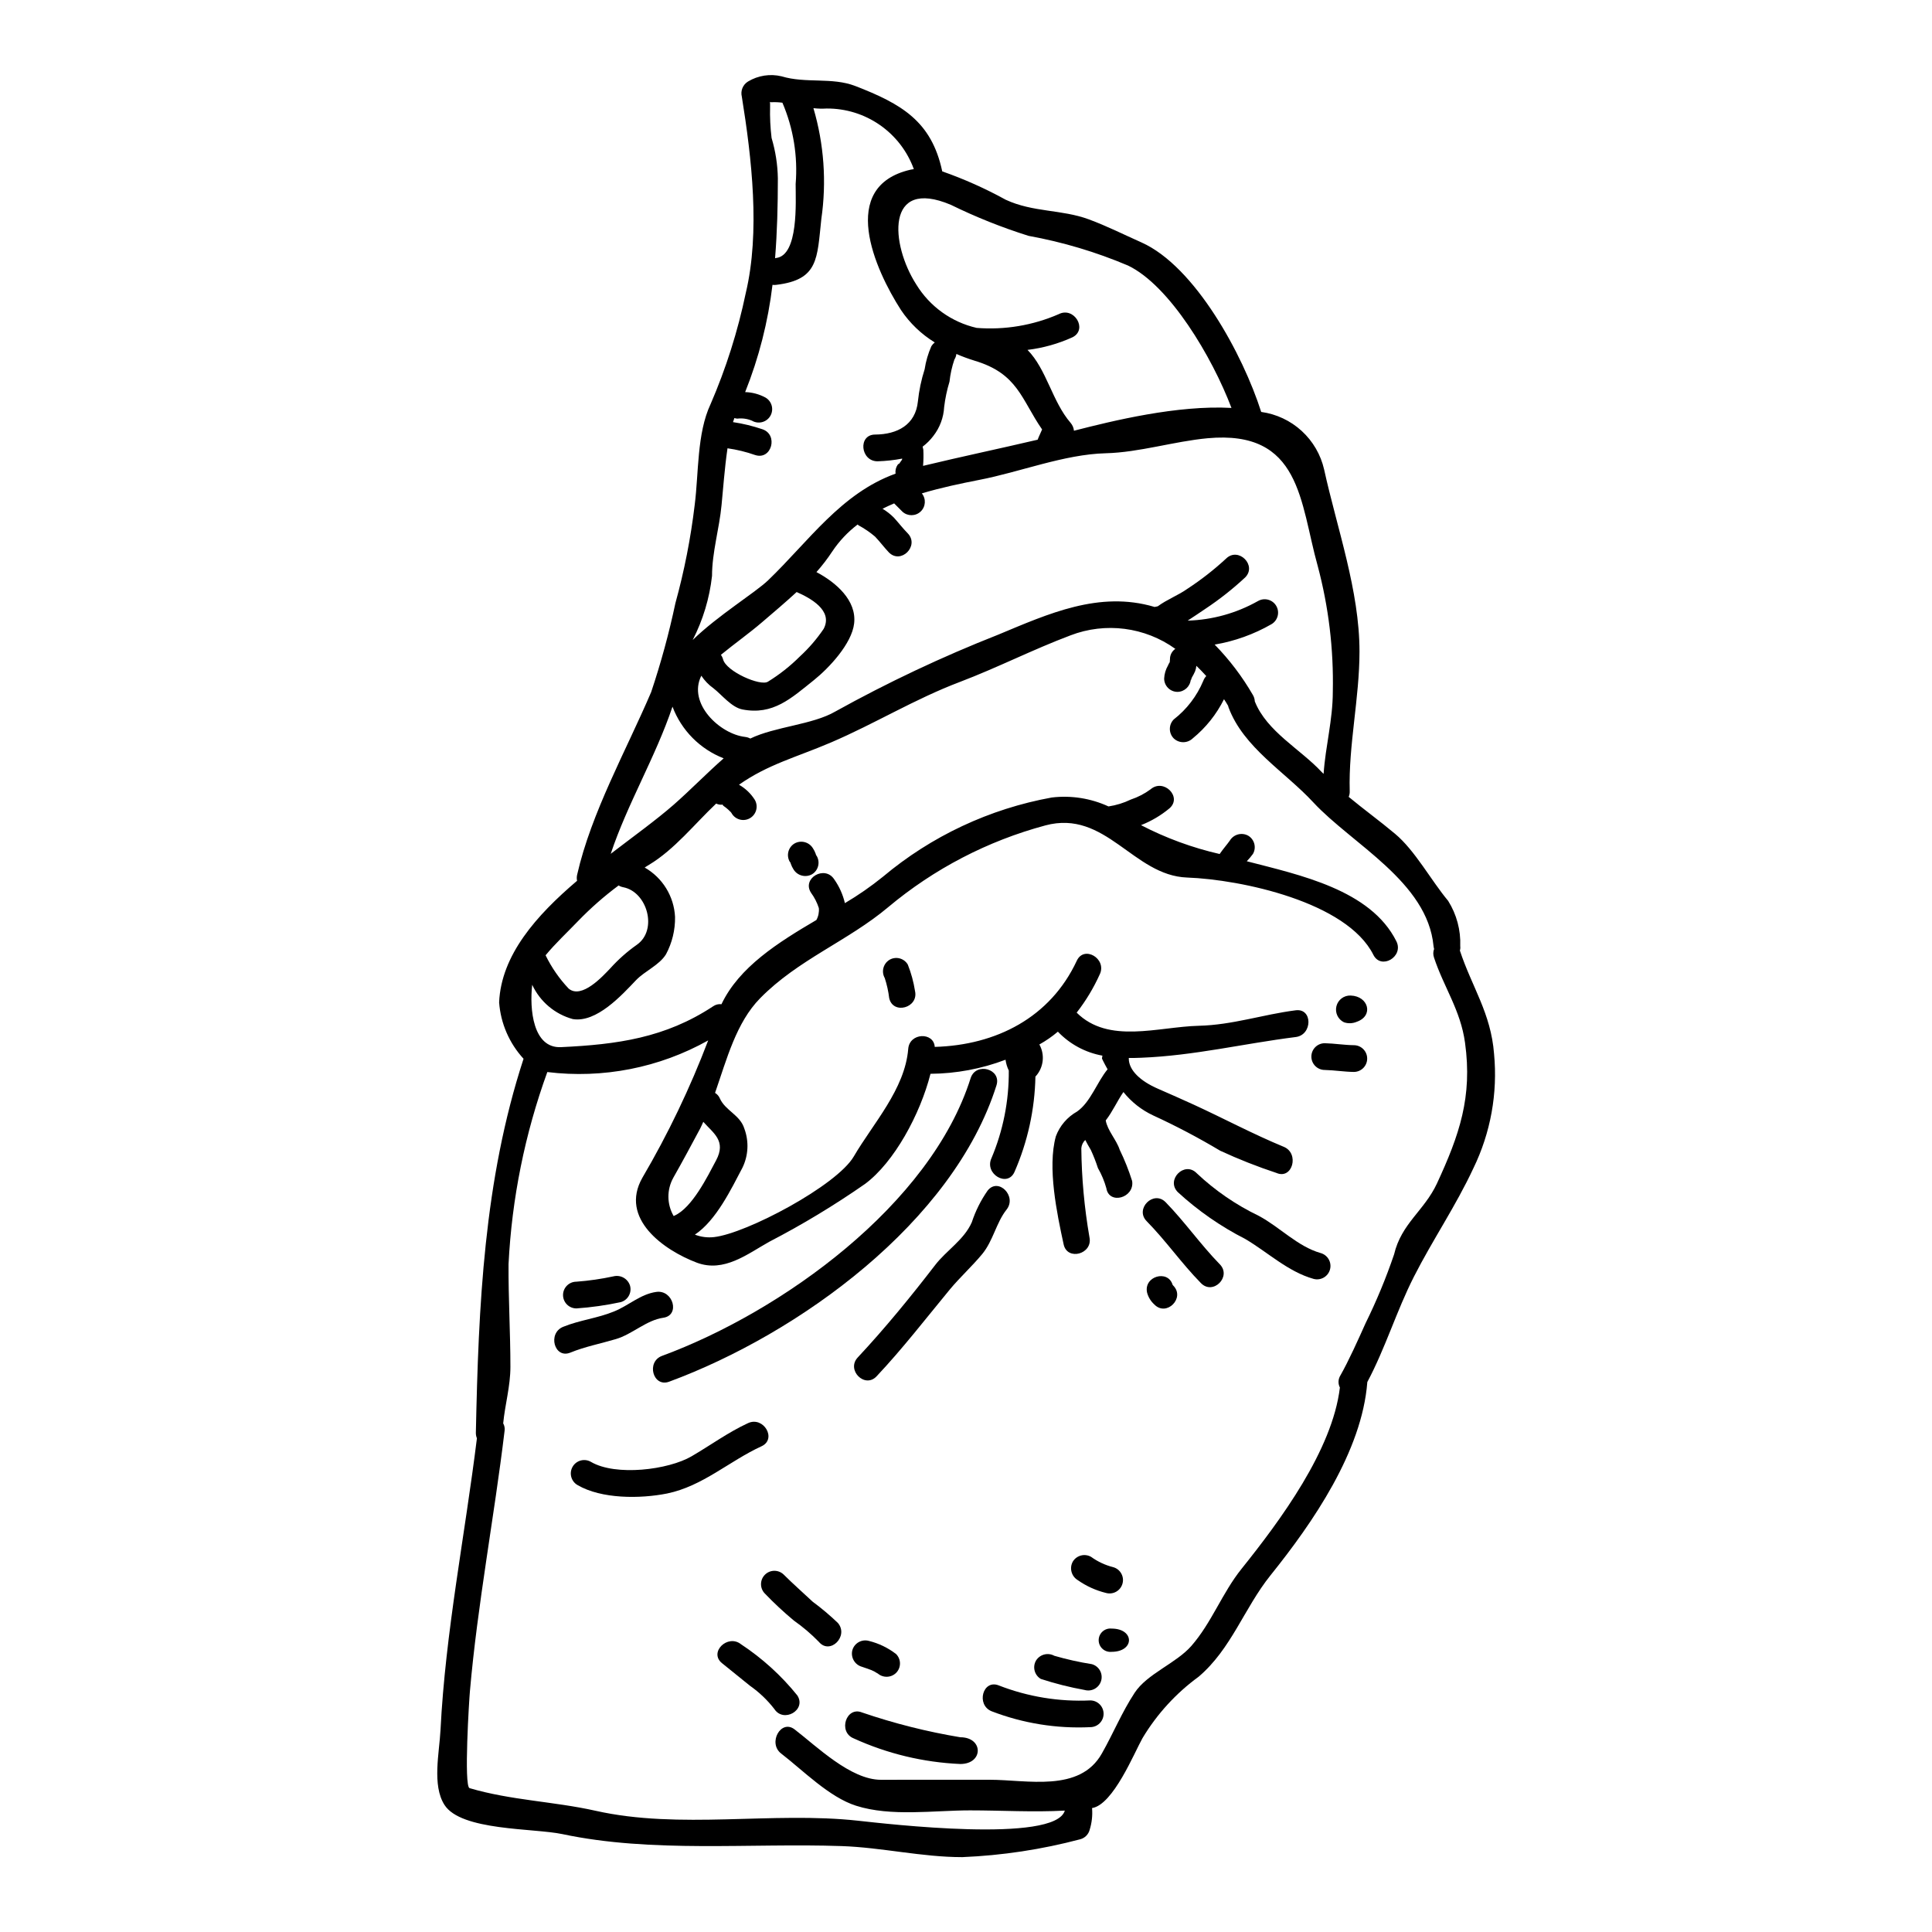 <?xml version="1.0" encoding="UTF-8"?>
<!-- The Best Svg Icon site in the world: iconSvg.co, Visit us! https://iconsvg.co -->
<svg fill="#000000" width="800px" height="800px" version="1.1" viewBox="144 144 512 512" xmlns="http://www.w3.org/2000/svg">
 <g>
  <path d="m500.16 414.91c-1.594-0.77-2.422-2.555-1.992-4.266 0.434-1.715 2.012-2.891 3.777-2.816 4.746 0.156 6.164 5.394 1.574 6.969-1.07 0.449-2.266 0.492-3.359 0.113z"/>
  <path d="m495.07 427.55c-1.957 0-3.543-1.586-3.543-3.543 0-1.957 1.586-3.543 3.543-3.543 2.59 0.059 5.148 0.492 7.707 0.523 1.953 0 3.539 1.586 3.539 3.543s-1.586 3.543-3.539 3.543c-2.559-0.031-5.117-0.461-7.707-0.523z"/>
  <path d="m474 472.34c-6.496-3.309-12.512-7.488-17.879-12.422-3.207-3.266 1.785-8.293 4.992-5.027 4.871 4.598 10.426 8.414 16.465 11.316 5.551 2.957 10.297 8.137 16.402 9.863 1.887 0.52 3 2.473 2.481 4.363s-2.473 3-4.363 2.481c-6.793-1.914-12.129-7.062-18.098-10.574z"/>
  <path d="m448 486.61c-1.02-4.375 5.512-6.258 6.75-2.125 0.066 0.066 0.129 0.137 0.184 0.219 3.207 3.266-1.785 8.293-4.996 5.023v-0.004c-0.93-0.828-1.605-1.91-1.938-3.113z"/>
  <path d="m462.27 484.05c-5.117-5.207-9.277-11.223-14.398-16.43-3.203-3.266 1.824-8.293 5.027-5.027 5.086 5.211 9.281 11.254 14.367 16.465 3.188 3.269-1.789 8.266-4.996 4.992z"/>
  <path d="m438.57 581.75c-0.871 0.09-1.738-0.195-2.387-0.781-0.652-0.59-1.023-1.422-1.023-2.301 0-0.875 0.371-1.707 1.023-2.297 0.648-0.586 1.516-0.871 2.387-0.781 6.16 0 6.16 6.16 0 6.16z"/>
  <path d="m437.11 566.15c-2.695-0.66-5.25-1.82-7.519-3.418-1.664-1.02-2.234-3.164-1.297-4.875 1.008-1.684 3.18-2.246 4.875-1.262 1.75 1.266 3.727 2.188 5.824 2.715 1.891 0.52 3 2.473 2.481 4.359-0.52 1.891-2.473 3-4.363 2.481z"/>
  <path d="m419.82 588.93c-1.684-1.004-2.246-3.172-1.262-4.867 1.02-1.641 3.144-2.195 4.84-1.266 3.269 0.949 6.594 1.691 9.957 2.223 1.891 0.527 2.992 2.488 2.465 4.375-0.527 1.891-2.488 2.992-4.379 2.465-3.934-0.711-7.816-1.688-11.621-2.93z"/>
  <path d="m406.78 597.5c-4.16-1.695-2.344-8.543 1.914-6.844h-0.004c7.711 3.004 15.965 4.359 24.23 3.973 1.957 0 3.543 1.586 3.543 3.543s-1.586 3.543-3.543 3.543c-8.91 0.426-17.812-1.012-26.141-4.215z"/>
  <path d="m379.65 408.53c-0.219-1.812-0.613-3.598-1.18-5.332-0.961-1.691-0.398-3.836 1.262-4.844 1.688-0.984 3.852-0.418 4.844 1.266 0.895 2.254 1.535 4.602 1.91 6.996 1.023 4.473-5.82 6.371-6.836 1.914z"/>
  <path d="m376.32 508.72c-3.113 3.363-8.141-1.664-4.996-4.996 7.152-7.644 14.09-16.137 20.504-24.473 2.988-3.887 7.676-6.691 9.711-11.348 0.98-2.984 2.394-5.809 4.191-8.383 2.832-3.578 7.828 1.48 5.027 5.027-2.754 3.453-3.543 8.266-6.477 11.809-2.711 3.269-5.856 6.106-8.57 9.371-6.383 7.734-12.516 15.688-19.391 22.992z"/>
  <path d="m370.19 604.67c-4.16-1.723-1.941-8.57 2.281-6.84 8.48 2.894 17.18 5.09 26.02 6.562 6.168 0 6.168 7.086 0 7.086-9.785-0.426-19.395-2.738-28.301-6.809z"/>
  <path d="m372.38 585.7c-1.875-0.547-2.981-2.481-2.5-4.375 0.535-1.887 2.488-2.988 4.379-2.469 2.621 0.645 5.078 1.832 7.215 3.484 1.371 1.379 1.371 3.613 0 4.992-1.359 1.336-3.527 1.375-4.934 0.09 0.34 0.312-0.648-0.395-0.836-0.461l-0.789-0.371c-0.844-0.305-1.68-0.613-2.535-0.891z"/>
  <path d="m353.29 372.37c-0.965-1.688-0.402-3.84 1.27-4.84 1.699-0.957 3.848-0.398 4.867 1.262 0.309 0.461 0.555 0.957 0.742 1.48 0.035 0.109 0.066 0.223 0.094 0.34 0.027 0.031 0.059 0.094 0.184 0.246 0.965 1.688 0.402 3.84-1.266 4.84-1.703 0.938-3.84 0.383-4.871-1.266-0.305-0.469-0.555-0.977-0.738-1.508-0.047-0.109-0.078-0.223-0.094-0.34-0.027 0-0.062-0.062-0.188-0.215z"/>
  <path d="m366.06 574.11c2.93 3.484-2.066 8.508-5.027 5.027v-0.004c-2.035-2.094-4.266-3.992-6.656-5.672-2.699-2.246-5.273-4.644-7.707-7.184-1.336-1.383-1.32-3.586 0.035-4.953 1.359-1.367 3.562-1.398 4.957-0.07 2.5 2.496 5.148 4.809 7.707 7.215 2.348 1.734 4.582 3.617 6.691 5.641z"/>
  <path d="m336.93 358.46v0.031c-0.02 0-0.035-0.012-0.035-0.031z"/>
  <path d="m335.35 584.77c-3.574-2.867 1.48-7.828 5.027-5.027v0.004c5.644 3.723 10.68 8.297 14.922 13.562 2.496 3.852-3.641 7.398-6.106 3.578-1.828-2.356-4-4.426-6.441-6.137-2.469-2.004-4.945-4.008-7.402-5.981z"/>
  <path d="m319.45 503.32c31.75-11.715 71.211-40.074 81.781-73.602 1.391-4.328 8.234-2.465 6.844 1.914-11.438 36.266-52.434 65.859-86.746 78.531-4.285 1.574-6.137-5.269-1.879-6.844z"/>
  <path d="m345.8 527.28c-8.57 3.938-15.566 10.57-25.027 12.516-7.125 1.418-17.391 1.48-23.738-2.25h-0.004c-1.691-0.988-2.266-3.16-1.277-4.856 0.984-1.691 3.16-2.266 4.852-1.277 6.57 3.852 20.504 2.125 26.668-1.48 5.027-2.93 9.68-6.352 14.957-8.789 4.125-1.91 7.734 4.223 3.57 6.137z"/>
  <path d="m308.5 489.08c-3.871 0.832-7.797 1.387-11.746 1.664-1.957 0-3.543-1.586-3.543-3.543 0-1.953 1.586-3.539 3.543-3.539 3.309-0.246 6.598-0.719 9.84-1.422 1.891-0.461 3.812 0.637 4.375 2.5 0.512 1.879-0.594 3.82-2.469 4.34z"/>
  <path d="m307.15 498.89c-4.008 1.199-8.109 1.969-12.023 3.574-4.223 1.695-6.074-5.148-1.883-6.844 4.379-1.785 9.129-2.277 13.473-4.066 3.852-1.543 7-4.594 11.191-5.18 4.473-0.648 6.41 6.195 1.883 6.84-4.531 0.645-8.234 4.402-12.641 5.676z"/>
  <path d="m388.62 267.46c10.113-2.438 20.254-4.562 30.367-6.934 0.34-0.926 0.789-1.758 1.18-2.715-5.512-7.949-6.379-14.828-17.973-18.246v-0.004c-1.613-0.496-3.199-1.082-4.746-1.758-0.055 0.527-0.234 1.035-0.523 1.48-0.648 1.895-1.082 3.859-1.297 5.856-0.668 2.195-1.145 4.445-1.418 6.723-0.148 2.793-1.148 5.469-2.867 7.676-0.809 1.07-1.762 2.023-2.836 2.832 0.078 0.273 0.141 0.555 0.188 0.836 0.066 1.418 0.043 2.84-0.074 4.254zm7.367-69.18c-17.418-7.363-16 10.48-9.156 21.121 3.57 5.828 9.34 9.973 16 11.496 7.434 0.586 14.895-0.664 21.73-3.637 4.07-2.098 7.769 4.008 3.699 6.102-3.789 1.73-7.824 2.863-11.961 3.363 5.059 5.117 6.539 13.688 11.414 19.328 0.508 0.59 0.82 1.32 0.895 2.094 10.328-2.648 27.406-6.84 41.742-6.043-5.117-13.5-16.371-32.43-27.406-37.73-8.473-3.59-17.316-6.231-26.371-7.871-7.059-2.219-13.941-4.969-20.586-8.223zm-44.641-27.062c-0.988-0.133-1.992-0.176-2.988-0.121-0.109 0-0.219-0.031-0.309-0.098 0.031 0.34 0.031 0.738 0.031 1.262v0.004c-0.07 2.769 0.062 5.543 0.395 8.293 1.039 3.473 1.602 7.07 1.664 10.699 0 7.242-0.184 14.273-0.738 21.176 0.094-0.008 0.188-0.027 0.273-0.062 5.984-0.707 5.18-14.859 5.18-19.605 0.602-7.359-0.602-14.758-3.508-21.547zm-15.719 147.54c0.863 3.207 9.895 7.156 11.867 5.902v0.004c3.074-1.895 5.922-4.141 8.477-6.691 2.379-2.184 4.492-4.637 6.301-7.309 2.59-4.898-3.578-8.199-7.152-9.77-2.992 2.754-6.106 5.391-9.098 7.949-3.484 2.992-7.367 5.734-10.973 8.695 0.266 0.367 0.461 0.781 0.578 1.219zm-27.688 59.898c-3.836 2.852-7.434 6.012-10.754 9.449-2.898 3.019-5.953 5.856-8.602 9.055v-0.004c1.582 3.246 3.648 6.231 6.133 8.848 3.457 2.836 9.055-3.328 11.02-5.391 2.113-2.344 4.481-4.445 7.062-6.258 5.582-3.938 2.711-14.027-3.637-15.227v-0.004c-0.434-0.078-0.848-0.234-1.223-0.469zm21.918-55.582c-3.699 7.367 4.965 15.477 11.59 16.215l0.004 0.004c0.488 0.051 0.957 0.199 1.387 0.43 6.539-3.172 16.531-3.668 22.508-7.152 13.934-7.731 28.359-14.539 43.188-20.375 13.316-5.551 26.789-11.684 41.367-7.367v-0.004c0.023 0.004 0.047 0.016 0.062 0.031 0.246-0.031 0.555-0.121 0.863-0.184 2.406-1.785 5.461-2.93 7.832-4.625 3.641-2.379 7.074-5.059 10.266-8.012 3.266-3.207 8.293 1.82 5.023 5.027v-0.004c-3.262 3.035-6.769 5.801-10.48 8.266-1.543 1.078-3.148 2.094-4.723 3.148 6.535-0.191 12.926-1.969 18.621-5.18 1.695-0.984 3.867-0.414 4.856 1.281 0.984 1.691 0.414 3.867-1.281 4.852-4.656 2.676-9.75 4.504-15.043 5.398 3.926 4.019 7.336 8.516 10.145 13.383 0.297 0.504 0.465 1.078 0.492 1.664 3.148 7.984 12.148 12.703 17.711 18.711 0.152 0.184 0.34 0.309 0.523 0.492 0.492-7.305 2.438-14.273 2.438-21.762 0.242-11.25-1.105-22.48-4.008-33.355-4.723-16.836-4.348-36.102-29.195-33.816-8.91 0.832-18.105 3.758-26.973 3.977-11.02 0.281-22.754 4.996-33.543 7.062-4.836 0.953-10.082 2.035-15.195 3.574v-0.004c1.176 1.441 1.035 3.547-0.32 4.82-1.352 1.273-3.461 1.281-4.828 0.023l-2.188-2.188c-1.047 0.43-2.066 0.926-3.082 1.418v-0.004c1.098 0.66 2.113 1.453 3.019 2.363 1.262 1.391 2.363 2.836 3.668 4.16 3.176 3.297-1.82 8.324-5.023 5.027-1.262-1.328-2.363-2.832-3.641-4.16v-0.004c-1.352-1.148-2.816-2.148-4.375-2.988-0.09-0.062-0.152-0.152-0.242-0.215l-0.004-0.004c-2.621 1.996-4.894 4.414-6.723 7.152-1.262 1.918-2.664 3.742-4.191 5.461 5.211 2.754 10.699 7.523 9.988 13.621-0.617 5.363-6.66 11.809-10.668 15.016-6.016 4.805-10.793 9.34-18.93 7.766-2.898-0.555-5.512-3.938-7.676-5.609h0.004c-1.27-0.898-2.363-2.027-3.219-3.328zm-2.289-9.465c6.719-6.535 16.492-12.484 19.977-15.812 10.758-10.328 19.328-23.062 33.785-28.27v0.004c-0.113-0.828 0.086-1.672 0.559-2.363 0.031 0 0.492-0.555 0.492-0.277 0.062-0.461 0.707-0.863 0.707-1.297v-0.062 0.004c-2.144 0.41-4.32 0.648-6.504 0.715-4.562 0.027-5.273-7.062-0.68-7.086 5.902-0.031 10.73-2.59 11.348-8.785 0.301-2.891 0.898-5.742 1.785-8.508 0.32-2.117 0.922-4.18 1.789-6.133 0.238-0.379 0.543-0.711 0.895-0.988-3.562-2.184-6.609-5.106-8.941-8.57-6.934-10.762-16.805-32.77 2.527-37.211 0.281-0.059 0.555-0.09 0.867-0.152-1.723-4.738-4.871-8.824-9.012-11.699-4.141-2.879-9.07-4.398-14.113-4.359-1.16 0.074-2.328 0.043-3.484-0.094 2.805 9.516 3.519 19.527 2.098 29.344-1.141 10.543-0.707 16.137-11.961 17.48-0.324 0.047-0.656 0.047-0.984 0-1.164 9.75-3.598 19.305-7.246 28.422 1.891 0.055 3.738 0.551 5.398 1.453 1.691 0.988 2.266 3.16 1.277 4.856-0.988 1.691-3.164 2.266-4.856 1.277-1.223-0.523-2.562-0.715-3.887-0.555-0.266-0.016-0.531-0.066-0.785-0.152-0.125 0.34-0.246 0.707-0.371 1.078 2.641 0.391 5.238 1.02 7.766 1.879 4.328 1.418 2.469 8.266-1.879 6.844v0.004c-2.379-0.84-4.84-1.441-7.34-1.793-0.789 5.363-1.18 11.133-1.574 15.016-0.586 6.254-2.527 12.543-2.527 18.801v0.004c-0.664 5.926-2.402 11.684-5.125 16.988zm-4.578-9.77c2.356-8.539 4.066-17.246 5.113-26.047 1.078-8.418 0.555-18.895 4.191-26.668h0.004c4.102-9.48 7.231-19.355 9.34-29.473 3.852-16.184 1.574-35.727-1.047-52.035v0.004c-0.391-1.551 0.27-3.176 1.633-4.012 2.672-1.613 5.871-2.109 8.906-1.379 6.379 1.941 13.352 0.184 19.516 2.559 12.27 4.746 20.191 9.34 23.031 22.508 0 0.059 0 0.09 0.027 0.121h-0.004c5.812 2.035 11.441 4.555 16.836 7.523 7.273 3.363 14.766 2.527 21.98 5.18 4.84 1.785 9.281 4.039 13.996 6.133 14.211 6.352 26.879 29.719 31.719 44.918v-0.004c4 0.551 7.742 2.301 10.719 5.027 2.981 2.727 5.059 6.297 5.957 10.234 3.426 15.598 9.371 32.121 9.371 48.211 0 12.422-2.93 24.816-2.59 37 0.031 0.527-0.066 1.055-0.273 1.539 4.008 3.328 8.23 6.379 12.27 9.773 5.301 4.41 9.555 12.363 14.086 17.785 2.25 3.586 3.367 7.766 3.207 11.992 0.051 0.398 0.02 0.801-0.094 1.184 3.176 9.652 8.234 16.586 9.055 27.375 0.992 10.422-0.906 20.918-5.488 30.332-4.684 10.047-10.789 18.961-15.742 28.703-4.625 9.094-7.555 18.93-12.363 27.945v0.059c-1.418 18.281-14.395 37.148-25.648 51.145-7 8.723-10.359 19.484-19.051 26.879-5.988 4.367-11.043 9.895-14.859 16.25-2.191 3.887-7.769 17.664-13.383 18.559 0.164 1.953-0.055 3.922-0.645 5.793-0.324 1.203-1.266 2.141-2.469 2.469-10.223 2.711-20.715 4.301-31.281 4.738-10.73 0-21.273-2.559-32-2.93-24.23-0.832-50.156 1.883-73.996-3.176-7.617-1.602-26.82-0.832-31.227-7.738-3.328-5.207-1.359-13.777-1.047-19.879 1.297-25.863 6.473-51.562 9.648-77.285h-0.004c-0.191-0.461-0.285-0.953-0.277-1.453 0.707-33.57 2.094-66.832 12.637-99.109h0.004c-3.781-4.113-6.066-9.383-6.477-14.957 0.555-12.547 9.863-23.031 20.656-32.215-0.113-0.539-0.105-1.098 0.027-1.633 3.731-16.434 13.012-32.926 19.609-48.371 2.59-7.727 4.738-15.598 6.426-23.574zm-0.496 53.457c4.535-3.981 8.758-8.355 13.289-12.332h-0.004c-6.258-2.43-11.188-7.406-13.562-13.688-4.504 13.383-11.93 25.68-16.371 38.996 6.074-4.656 12.023-8.938 16.648-12.977zm0.215 108.88c4.723-2.098 8.754-10.328 11.066-14.672 2.754-5.18-0.738-7.184-3.394-10.207-0.277 0.586-0.523 1.203-0.832 1.785-2.344 4.379-4.656 8.695-7.121 13.039h0.004c-1.762 3.16-1.73 7.016 0.094 10.145zm0.184-79.172c0.055 3.453-0.773 6.856-2.402 9.898-1.785 2.898-5.641 4.441-7.953 6.871-3.789 3.981-10.449 11.316-16.734 10.297h-0.004c-4.75-1.301-8.688-4.625-10.762-9.094-0.738 6.441 0.184 16.863 7.617 16.531 14.891-0.707 27.617-2.438 40.32-10.82 0.641-0.457 1.438-0.656 2.219-0.555 4.688-9.863 14.98-16.34 25.156-22.32 0.531-0.969 0.758-2.074 0.648-3.172-0.469-1.449-1.168-2.812-2.066-4.039-2.5-3.852 3.637-7.398 6.133-3.578 1.348 1.902 2.309 4.051 2.84 6.32 3.523-2.082 6.894-4.422 10.078-6.996 12.832-10.77 28.246-18.004 44.73-20.996 5.137-0.617 10.344 0.199 15.047 2.363 2.047-0.305 4.039-0.918 5.902-1.82 1.879-0.625 3.648-1.539 5.242-2.711 3.453-2.992 8.477 2.004 5.027 5.027-2.262 1.883-4.812 3.391-7.555 4.465 6.598 3.422 13.598 5.992 20.84 7.648 0.926-1.359 2.004-2.559 2.711-3.578 1.016-1.652 3.148-2.219 4.848-1.285 1.676 0.996 2.238 3.152 1.266 4.84-0.5 0.684-1.047 1.332-1.633 1.941 14.027 3.637 32.832 7.555 39.645 21.211 2.035 4.07-4.07 7.676-6.106 3.574-7.027-13.996-35.031-19.945-49.355-20.469-14.324-0.523-21.52-18.105-37.578-13.812v0.004c-15.281 4.102-29.484 11.488-41.617 21.645-10.695 9-23.918 13.902-33.973 24.168-6.316 6.441-8.816 16.094-11.93 25.066 0.562 0.336 1.004 0.844 1.262 1.449 1.48 3.297 5.394 4.375 6.508 8.047v-0.004c1.25 3.379 1.059 7.125-0.523 10.359-2.898 5.488-6.934 13.965-12.594 17.711 1.617 0.629 3.363 0.852 5.086 0.652 8.57-0.957 32.492-13.625 37.023-21.363 5.086-8.723 13.562-17.816 14.43-28.516 0.34-4.328 6.781-4.5 7.027-0.523 16.281-0.461 30.613-7.766 37.641-22.828 1.914-4.164 8.02-0.555 6.106 3.574l-0.004-0.004c-1.629 3.621-3.688 7.039-6.133 10.176 8.473 8.414 21.547 3.758 32.367 3.484 8.969-0.215 16.957-2.992 25.68-4.102 4.535-0.586 4.473 6.539 0 7.086-13.75 1.723-26.879 4.934-40.965 5.488-1.109 0.059-2.191 0.059-3.269 0.059v0.156c0 3.082 3.055 5.981 7.769 8.016 3.297 1.418 6.227 2.754 9.492 4.223 8.047 3.699 15.629 7.769 23.832 11.16 4.16 1.727 2.309 8.695-1.914 6.934v-0.004c-5.094-1.684-10.09-3.652-14.957-5.906-5.75-3.434-11.684-6.559-17.77-9.355-3.066-1.434-5.762-3.551-7.875-6.195-1.695 2.438-2.836 5.148-4.688 7.523 0.465 2.684 2.871 5.18 3.699 7.769 1.305 2.68 2.406 5.453 3.301 8.293 0.68 4.469-6.133 6.379-6.84 1.883-0.516-1.855-1.262-3.637-2.223-5.309-0.531-1.637-1.16-3.242-1.879-4.805-0.555-0.926-1.047-1.789-1.48-2.652-0.605 0.578-0.977 1.355-1.047 2.188 0.082 7.906 0.805 15.793 2.156 23.586 0.957 4.469-5.902 6.348-6.844 1.879-1.785-8.23-4.328-20.344-2.066-28.605v-0.004c1.035-2.793 3.031-5.125 5.633-6.582 3.574-2.496 5.238-7.738 8.078-11.191-0.957-1.695-1.48-2.832-1.48-2.832h-0.004c0.02-0.266 0.062-0.527 0.125-0.785-4.512-0.812-8.648-3.039-11.809-6.356-1.523 1.285-3.168 2.422-4.906 3.394 1.504 2.707 1.133 6.07-0.926 8.383-0.031 0.039-0.074 0.07-0.121 0.094-0.168 8.719-2.055 17.32-5.551 25.309-1.852 4.16-7.953 0.555-6.133-3.578h0.004c3.121-7.367 4.691-15.301 4.621-23.305-0.441-0.902-0.73-1.871-0.863-2.863-6.352 2.418-13.086 3.68-19.887 3.731-2.711 10.695-9.617 23.457-17.355 29.195l0.004-0.004c-8.117 5.652-16.594 10.77-25.371 15.32-5.703 3.176-11.961 8.23-19.176 5.551-8.816-3.328-20.59-11.715-14.457-22.508 6.82-11.625 12.656-23.805 17.445-36.402-12.957 7.254-27.891 10.191-42.633 8.383-5.941 16.359-9.406 33.516-10.277 50.898-0.059 9.055 0.496 18.188 0.496 27.223 0 5.148-1.422 9.926-1.914 14.98v-0.004c0.34 0.598 0.469 1.289 0.371 1.969-2.754 22.965-7.184 45.996-9.188 69.023-0.184 1.883-1.664 25.25-0.09 25.684 10.973 3.234 22.254 3.512 33.324 5.981 22.434 5.059 46.84 0.152 69.641 2.652 7.336 0.789 52.191 6.102 54.781-2.684-8.355 0.465-16.836-0.059-25.129-0.059-9.586 0-20.961 1.723-30.207-1.234-7.086-2.246-14.055-9.371-19.852-13.84-3.574-2.754-0.062-9.188 3.578-6.383 5.902 4.535 14.859 13.352 22.871 13.352l28.805-0.008c9.926 0 23.891 3.453 29.75-6.965 3.082-5.43 5.269-10.883 8.695-16.094 3.297-5.023 10.879-7.738 14.98-12.359 5.457-6.227 8.172-14.059 13.383-20.535 10.176-12.699 24.047-31.383 26.02-47.996h-0.004c-0.516-1.008-0.469-2.211 0.125-3.176 2.156-3.758 4.898-9.863 6.691-13.871 2.906-5.902 5.43-11.988 7.547-18.219 1.945-8.23 7.953-11.527 11.348-18.773 5.981-12.918 9.445-22.965 7.457-37.332-1.18-8.633-5.641-14.734-8.23-22.598l0.004-0.004c-0.258-0.727-0.246-1.523 0.031-2.246-0.074-0.258-0.125-0.523-0.156-0.789-1.609-17-21.562-26.977-31.848-38.051-7.457-8.078-18.527-14.52-22.477-25.191-0.051-0.141-0.094-0.281-0.121-0.43-0.34-0.586-0.707-1.18-1.078-1.727-1.992 4.012-4.82 7.555-8.293 10.387-1.406 1.34-3.621 1.34-5.027 0-1.371-1.395-1.371-3.629 0-5.023 3.453-2.676 6.148-6.203 7.832-10.234 0.172-0.473 0.441-0.902 0.789-1.266-0.836-0.926-1.727-1.848-2.621-2.711-0.051 0.492-0.164 0.98-0.34 1.445-0.242 0.555-0.52 1.09-0.832 1.609-0.215 0.43-0.34 1.23-0.309 0.523 0.023-0.059 0.035-0.125 0.031-0.188 0 0.059-0.031 0.121-0.031 0.184v0.004c-0.133 1.852-1.656 3.297-3.516 3.328-1.957 0-3.543-1.586-3.543-3.543 0.059-1.215 0.41-2.398 1.02-3.453 0.121-0.305 0.273-0.594 0.461-0.863 0.031-0.309 0.062-0.895 0.062-0.789-0.02-1.098 0.512-2.133 1.418-2.754-8.066-5.793-18.504-7.137-27.777-3.578-9.926 3.731-19.391 8.574-29.285 12.332-12.051 4.562-22.535 11.066-34.219 16.062-9.156 3.914-16.676 5.793-24.352 11.191 1.707 0.969 3.144 2.344 4.191 4.004 0.988 1.695 0.418 3.871-1.277 4.859-1.695 0.988-3.871 0.414-4.859-1.281v-0.031c-0.09-0.094-0.152-0.215-0.242-0.312-0.09-0.094-0.586-0.555-0.707-0.676v-0.031h-0.031c-0.375-0.332-0.77-0.641-1.184-0.926-0.152-0.059-0.184-0.309-0.215-0.34v0.004c-0.59 0.086-1.191-0.008-1.727-0.277-5.797 5.488-11.02 12.148-17.758 16.211-0.395 0.215-0.789 0.496-1.18 0.738v0.004c4.742 2.707 7.777 7.644 8.043 13.098z"/>
 </g>
</svg>
